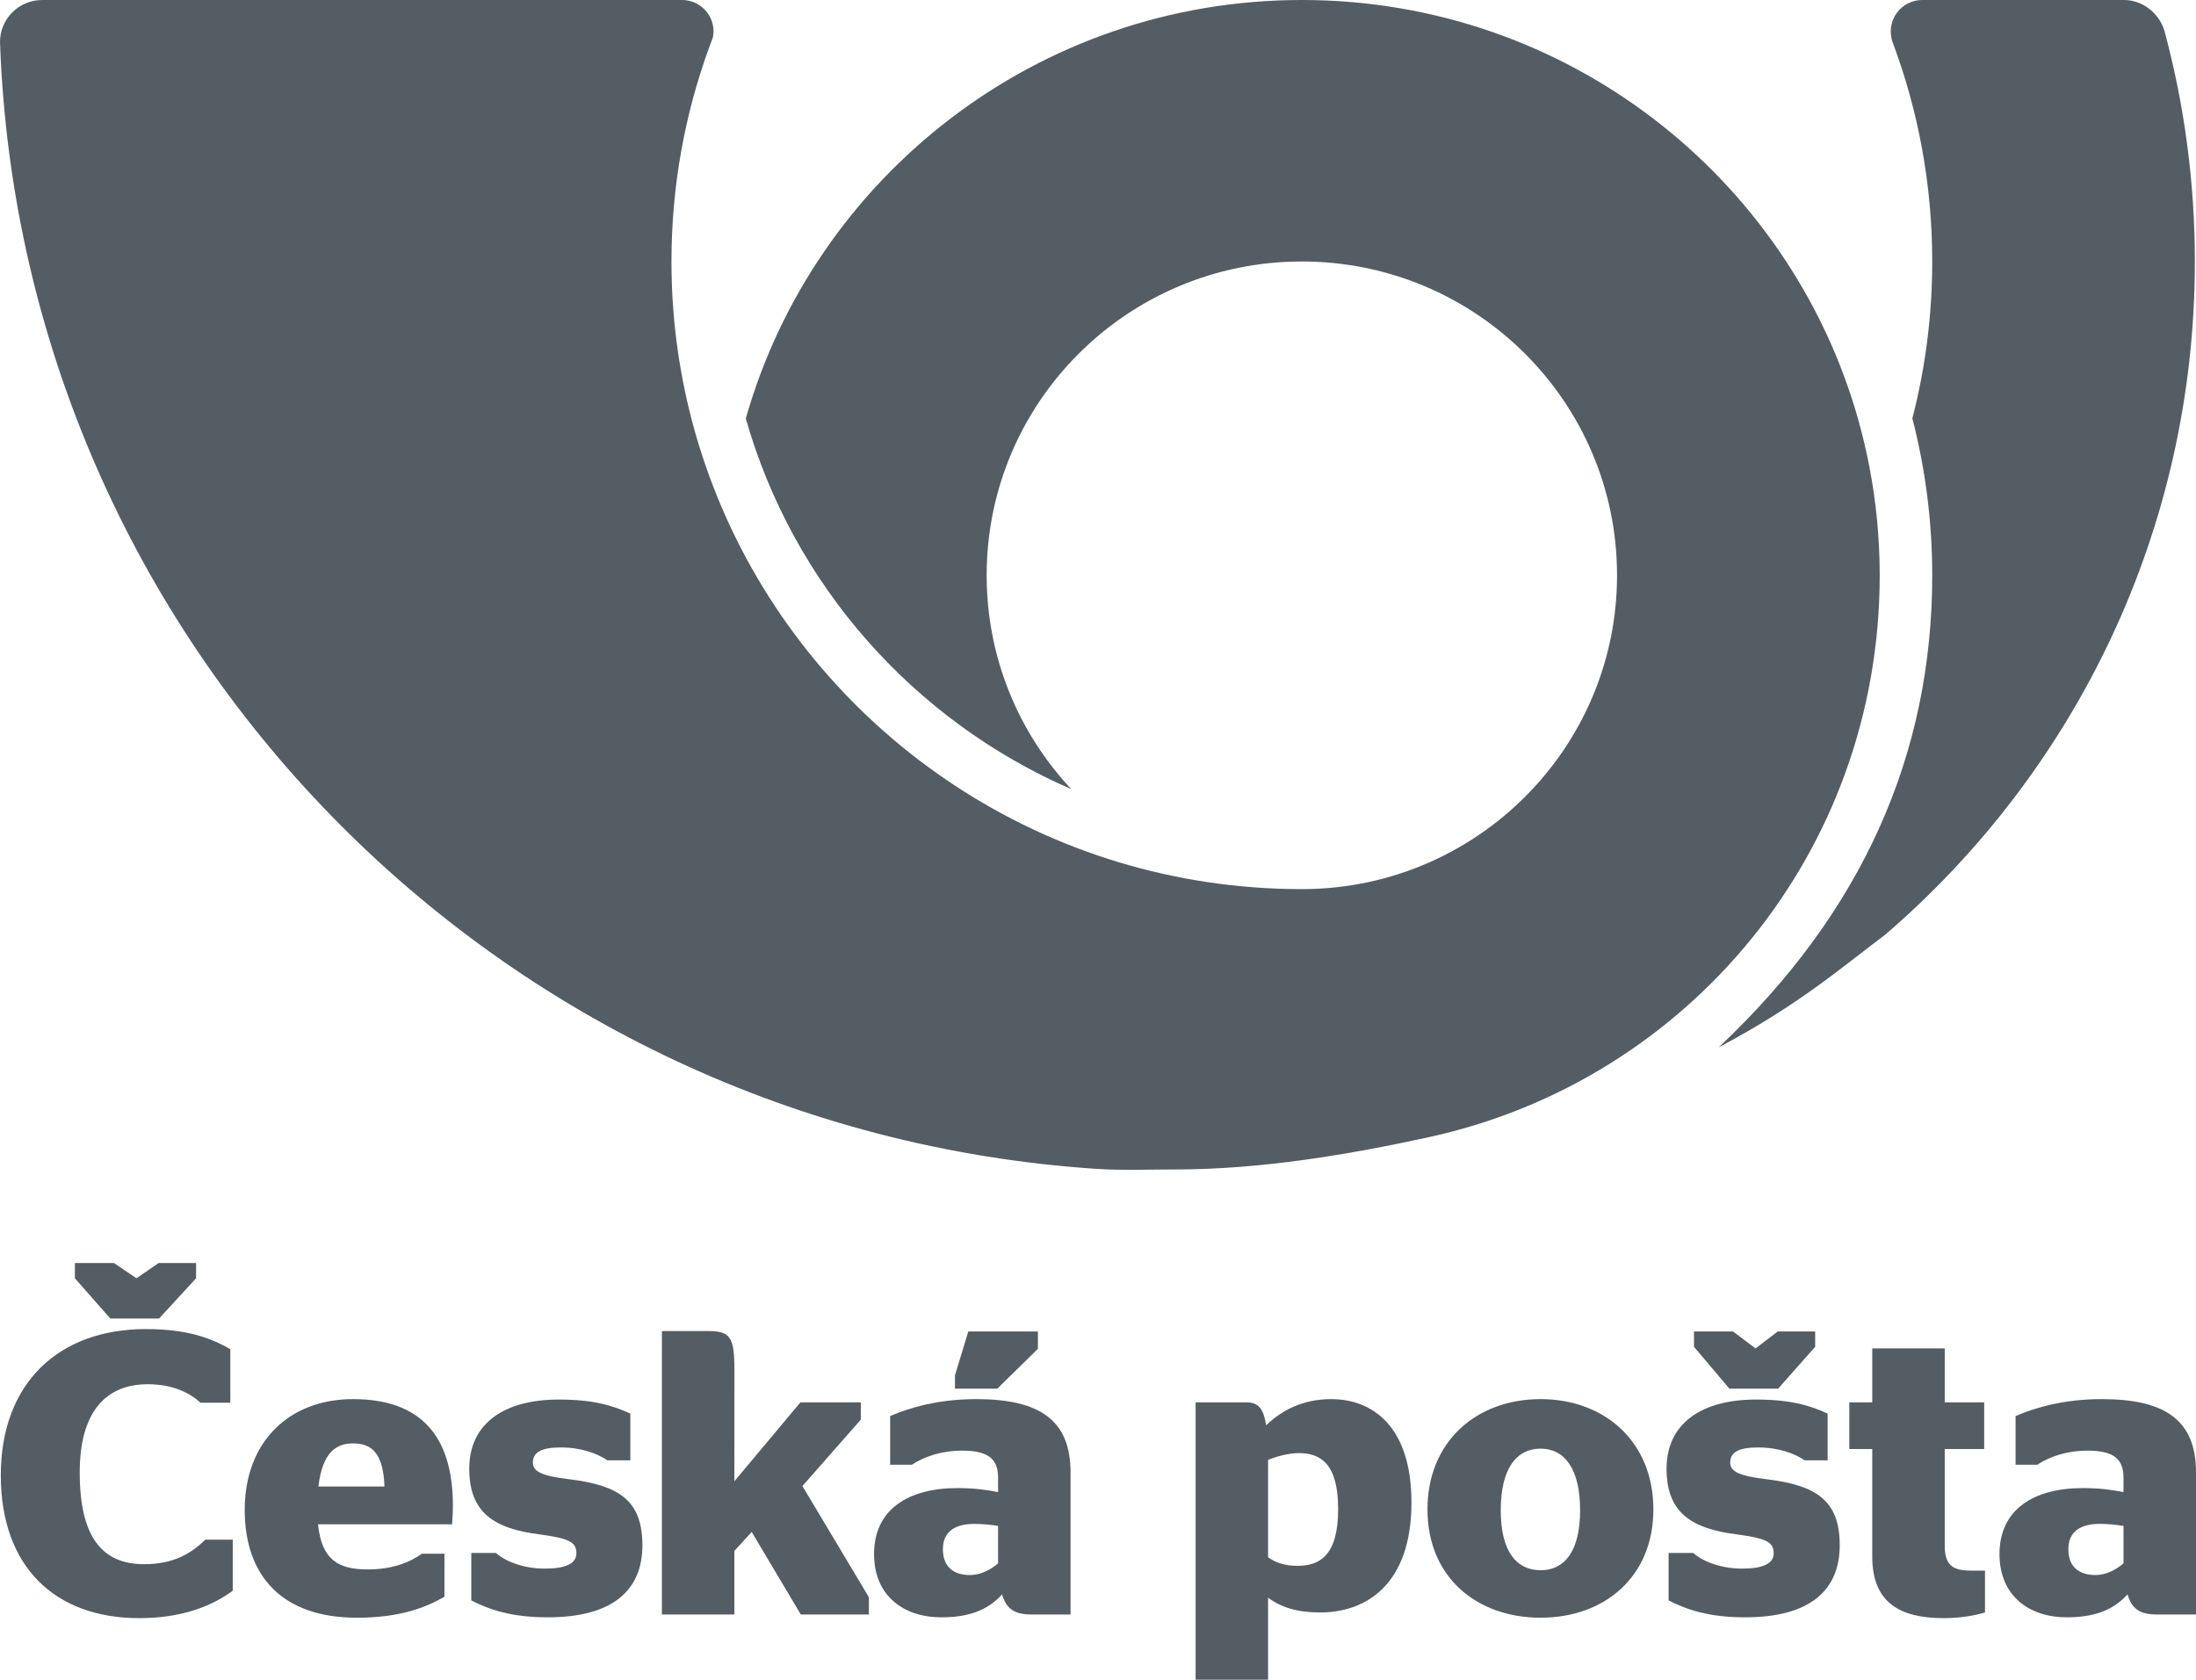 <?xml version="1.0" encoding="utf-8"?>
<!-- Generator: Adobe Illustrator 16.0.4, SVG Export Plug-In . SVG Version: 6.00 Build 0)  -->
<!DOCTYPE svg PUBLIC "-//W3C//DTD SVG 1.1//EN" "http://www.w3.org/Graphics/SVG/1.1/DTD/svg11.dtd">
<svg version="1.1" id="Layer_1" xmlns="http://www.w3.org/2000/svg" xmlns:xlink="http://www.w3.org/1999/xlink" x="0px" y="0px"
	 width="237.992px" height="182.08px" viewBox="180.985 330.852 237.992 182.08"
	 enable-background="new 180.985 330.852 237.992 182.08" xml:space="preserve">
<g>
	<g>
		<path fill="#545d64" d="M185.548,330.854c-2.514,0.001-4.562,2.039-4.562,4.542c2.297,65.186,53.91,117.858,118.832,122.161
			c2.842,0.187,5.703,0.063,8.593,0.063c9.229,0,18.817-1.614,27.479-3.512c28.04-6.135,48.809-30.922,48.809-60.892
			c0-2.062-0.104-4.104-0.3-6.114c-0.366-3.734-1.067-7.371-2.062-10.884c-7.431-26.182-31.596-45.366-60.263-45.366
			c-28.669,0-52.832,19.186-60.263,45.366c5.133,18.058,18.229,32.779,35.271,40.176c-5.686-6.075-9.168-14.221-9.168-23.178
			c0-18.786,15.294-34.019,34.16-34.019c18.863,0,34.157,15.231,34.157,34.019c0,8.957-3.483,17.103-9.167,23.178
			c-6.236,6.668-15.123,10.839-24.99,10.839c-27.746,0-51.627-16.473-62.325-40.131c-1.576-3.486-2.867-7.126-3.841-10.896
			c-1.404-5.436-2.153-11.134-2.153-17.008c0-8.174,1.452-16.01,4.107-23.269c0.121-0.333,0.25-0.664,0.376-0.995
			c0.046-0.22,0.073-0.448,0.073-0.684c0-1.878-1.53-3.399-3.417-3.399h-69.335"/>
		<path fill="#545d64" d="M415.582,334.283c2.132,7.949,3.271,16.3,3.271,24.917c0,29.147-12.994,55.271-33.525,72.944
			c-5.129,3.869-9.508,7.697-18.074,12.232c15.531-14.603,23.137-31.726,23.137-51.159c0-5.874-0.749-11.572-2.153-17.011
			c1.404-5.436,2.153-11.134,2.153-17.008c0-8.378-1.523-16.398-4.309-23.812c-0.126-0.356-0.181-0.736-0.181-1.136
			c0-1.878,1.528-3.398,3.414-3.399h21.855C413.264,330.854,415.052,332.369,415.582,334.283"/>
	</g>
	<polygon fill="#545d64" points="202.236,469.416 198.223,473.782 192.942,473.782 189.101,469.416 189.101,467.761 
		193.333,467.761 195.778,469.416 198.178,467.761 202.236,467.761 	"/>
	<path fill="#545d64" d="M181.072,490.766c0-9.992,6.283-15.842,15.71-15.842c4.276,0,6.893,0.87,9.163,2.18v5.805h-3.229
		c-1.135-1.046-2.967-2.006-5.717-2.006c-4.625,0-7.374,3.099-7.374,9.558c0,6.979,2.399,9.948,6.982,9.948
		c3.272,0,5.148-1.221,6.634-2.661h2.967v5.54c-2.313,1.702-5.586,2.971-10.125,2.971
		C186.917,506.258,181.072,500.673,181.072,490.766"/>
	<path fill="#545d64" d="M215.494,491.988h7.157c-0.13-3.538-1.312-4.672-3.403-4.672
		C217.46,487.316,215.932,488.232,215.494,491.988 M215.452,496.09c0.395,3.881,2.226,4.888,5.41,4.888
		c2.574,0,4.497-0.743,5.849-1.704h2.442v4.667c-2.007,1.136-4.712,2.271-9.513,2.271c-7.987,0-12.133-4.449-12.133-11.694
		c0-7.374,4.801-12.002,11.74-12.002c7.156,0,10.822,3.801,10.822,11.564c0,0.915-0.086,1.745-0.086,2.01H215.452L215.452,496.09z"
		/>
	<path fill="#545d64" d="M232.061,504.336v-5.147h2.663c0.916,0.827,2.837,1.701,5.323,1.701c2.096,0,3.404-0.48,3.404-1.658
		c0-1.223-0.786-1.616-3.972-2.05c-4.885-0.612-7.639-2.315-7.639-7.115c0-5.017,3.93-7.504,9.689-7.504
		c3.663,0,5.804,0.608,7.768,1.525v5.063h-2.485c-1.049-0.701-2.751-1.396-5.064-1.396c-2.182,0-3.01,0.564-3.01,1.654
		c0,0.963,1.002,1.441,3.926,1.79c5.368,0.655,7.942,2.269,7.942,7.16c0,4.884-3.23,7.811-10.253,7.811
		C236.337,506.171,233.935,505.297,232.061,504.336"/>
	<path fill="#545d64" d="M260.572,491.421l7.157-8.555h6.545v1.876l-6.327,7.199l7.201,12.043v1.879h-7.376l-5.323-8.945
		l-1.877,2.051v6.896h-7.855v-30.727h4.976c2.402,0,2.881,0.614,2.881,4.104L260.572,491.421L260.572,491.421z"/>
	<path fill="#545d64" d="M284.48,481.384v-1.441l1.441-4.758h7.548v1.88l-4.406,4.319H284.48z M289.152,496.263
		c-0.787-0.133-1.703-0.221-2.577-0.221c-2.095,0-3.402,0.831-3.402,2.75c0,1.966,1.222,2.794,2.925,2.794
		c1.177,0,2.225-0.564,3.055-1.268V496.263z M289.587,503.681c-1.613,1.789-3.753,2.489-6.588,2.489
		c-4.059,0-7.288-2.314-7.288-6.854c0-4.844,3.708-7.157,9.033-7.157c1.746,0,3.099,0.175,4.409,0.438v-1.572
		c0-2.008-1.048-2.923-3.885-2.923c-2.269,0-4.145,0.653-5.455,1.526h-2.356v-5.28c2.14-0.917,5.237-1.832,9.34-1.832
		c6.851,0,10.209,2.269,10.209,7.938v15.406h-4.274C290.896,505.863,290.023,505.212,289.587,503.681"/>
	<path fill="#545d64" d="M318.414,489.105v10.562c0.875,0.608,1.877,0.919,3.187,0.919c2.399,0,4.406-1.096,4.406-6.155
		c0-4.936-1.919-6.064-4.275-6.064C320.771,488.366,319.461,488.67,318.414,489.105 M318.414,504.03v8.902h-7.854v-30.066h5.456
		c1.179,0,1.876,0.436,2.185,2.486c1.697-1.613,3.924-2.835,7.064-2.835c4.365,0,8.687,2.835,8.687,11.216
		c0,8.771-4.802,11.91-9.903,11.91C321.559,505.644,319.768,505.075,318.414,504.03"/>
	<path fill="#545d64" d="M352.228,494.562c0-4.584-1.744-6.678-4.277-6.678c-2.576,0-4.321,2.094-4.321,6.678
		c0,4.537,1.745,6.503,4.321,6.503C350.483,501.064,352.228,499.099,352.228,494.562 M335.688,494.474
		c0-7.376,5.321-11.959,12.263-11.959c6.895,0,12.219,4.583,12.219,11.959c0,7.331-5.324,11.737-12.219,11.737
		C341.01,506.212,335.688,501.805,335.688,494.474"/>
	<path fill="#545d64" d="M377.706,476.844l-4.017,4.54h-5.28l-3.838-4.54v-1.659h4.229l2.442,1.835l2.402-1.835h4.06
		L377.706,476.844L377.706,476.844z M361.82,504.336v-5.147h2.662c0.916,0.827,2.837,1.701,5.325,1.701
		c2.091,0,3.401-0.48,3.401-1.658c0-1.223-0.784-1.616-3.973-2.05c-4.887-0.612-7.637-2.315-7.637-7.115
		c0-5.017,3.93-7.504,9.688-7.504c3.667,0,5.805,0.608,7.77,1.525v5.063h-2.49c-1.043-0.701-2.747-1.396-5.062-1.396
		c-2.182,0-3.008,0.564-3.008,1.654c0,0.963,1,1.441,3.928,1.79c5.369,0.655,7.941,2.269,7.941,7.16
		c0,4.884-3.229,7.811-10.258,7.811C366.098,506.171,363.696,505.297,361.82,504.336"/>
	<path fill="#545d64" d="M381.405,482.866h2.487v-5.848h7.855v5.848h4.276v5.062h-4.276V498.4c0,2.053,0.785,2.707,2.839,2.707
		h1.523v4.536c-1.047,0.306-2.529,0.613-4.493,0.613c-4.713,0-7.726-1.66-7.726-6.679v-11.649h-2.487L381.405,482.866
		L381.405,482.866z"/>
	<path fill="#545d64" d="M411.119,500.319v-4.057c-0.78-0.133-1.698-0.222-2.57-0.222c-2.097,0-3.404,0.832-3.404,2.75
		c0,1.967,1.222,2.795,2.926,2.795C409.246,501.587,410.291,501.021,411.119,500.319 M411.56,503.681
		c-1.62,1.789-3.755,2.489-6.593,2.489c-4.056,0-7.286-2.314-7.286-6.854c0-4.844,3.708-7.157,9.033-7.157
		c1.743,0,3.098,0.175,4.404,0.438v-1.572c0-2.008-1.044-2.923-3.881-2.923c-2.271,0-4.146,0.653-5.457,1.526h-2.355v-5.28
		c2.141-0.917,5.237-1.832,9.34-1.832c6.852,0,10.212,2.269,10.212,7.938v15.406h-4.275
		C412.868,505.863,411.994,505.212,411.56,503.681"/>
</g>
</svg>
